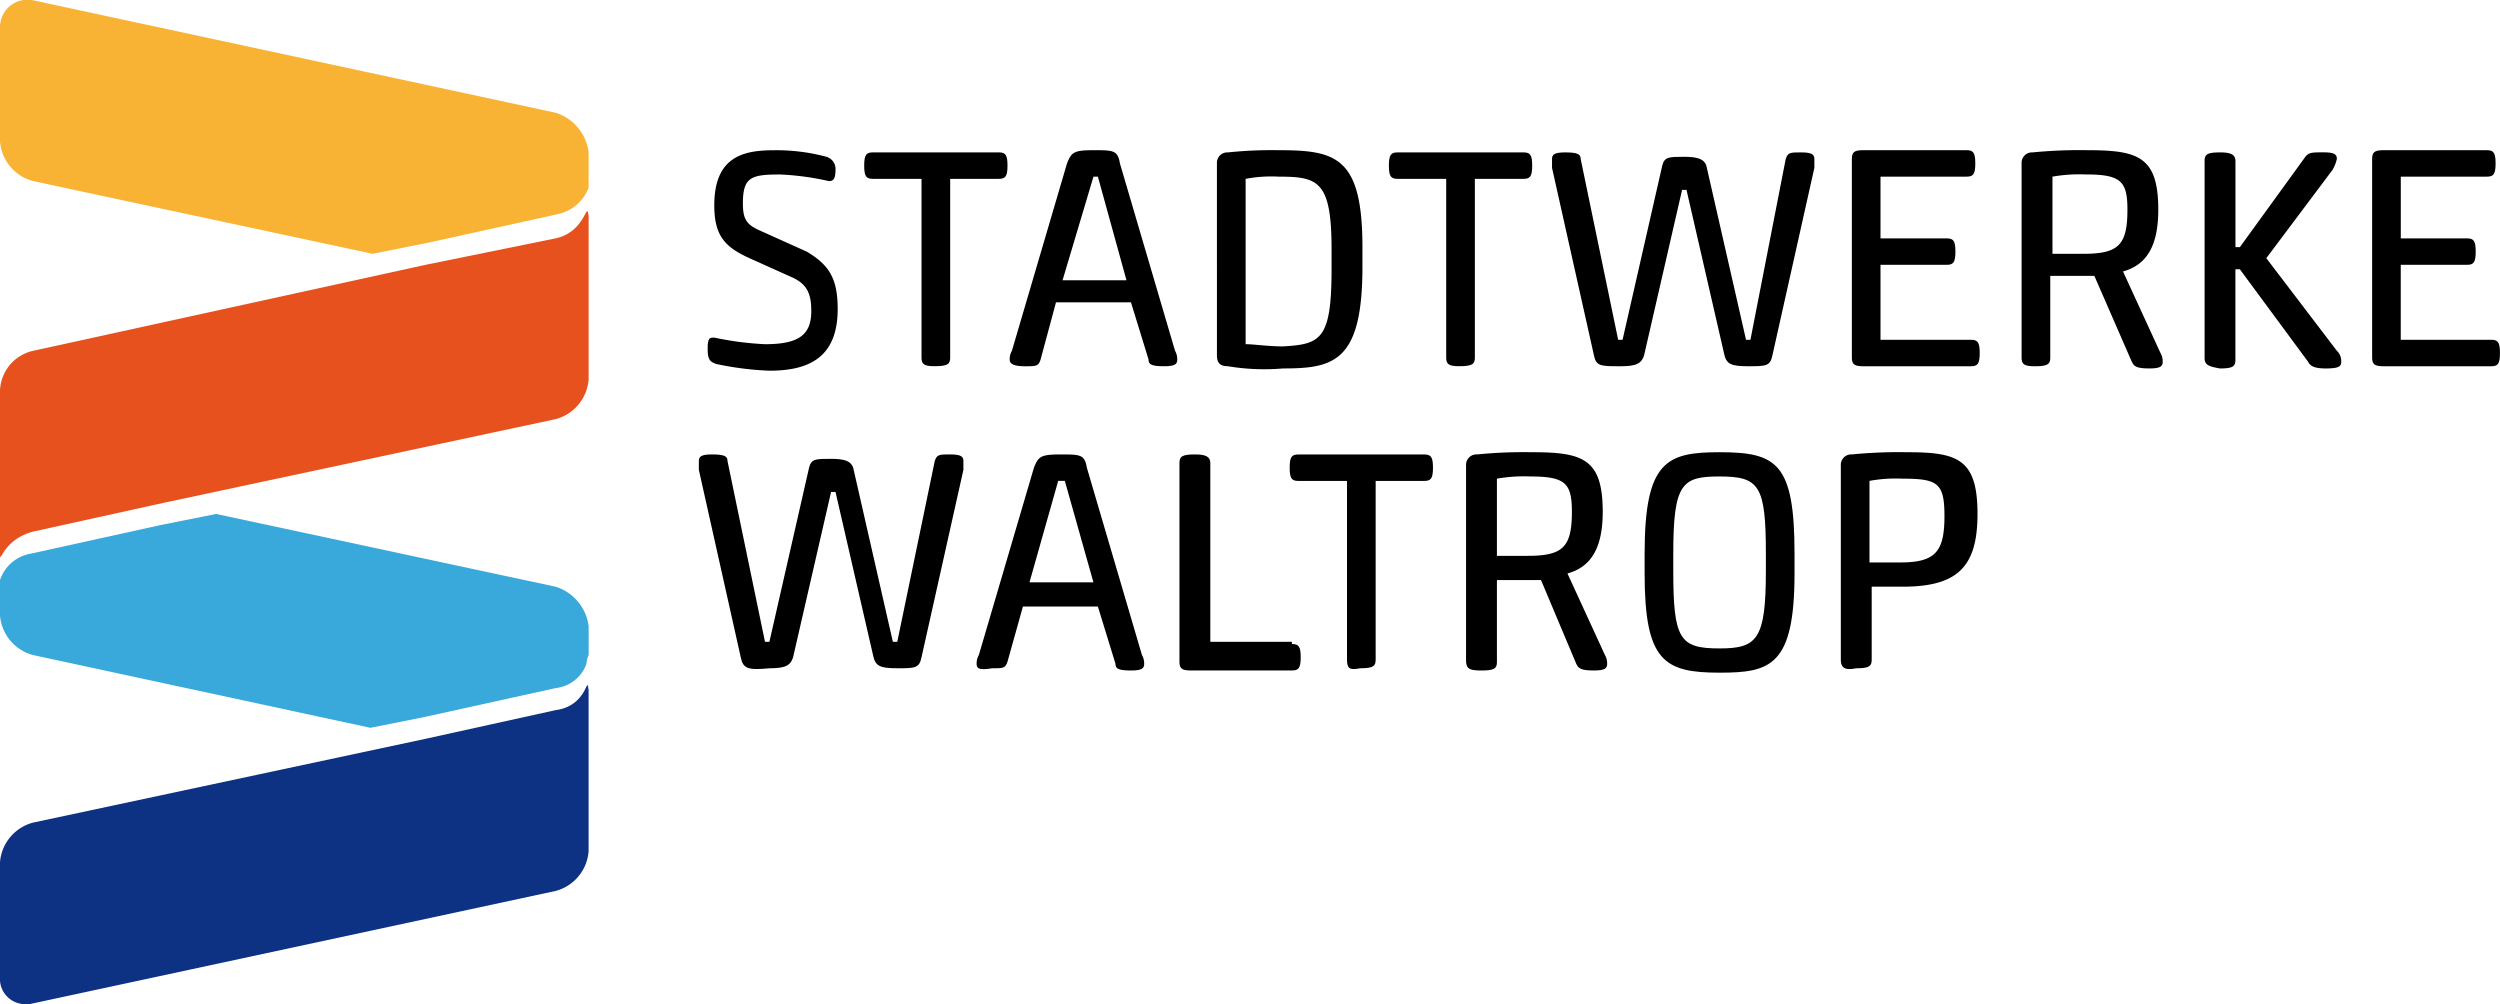 <svg xmlns="http://www.w3.org/2000/svg" width="250.658" height="100.692" viewBox="0 0 250.658 100.692">
  <g id="SWW_Logo_4C" transform="translate(0 0.013)">
    <g id="Gruppe_8816" data-name="Gruppe 8816" transform="translate(70.069 15.046)">
      <path id="Pfad_7624" data-name="Pfad 7624" d="M32.984,28.241c-.663-.221-.884-.442-.884-1.547s.221-1.105.663-1.105a31.274,31.274,0,0,0,5.084.663c3.316,0,4.642-.884,4.642-3.316,0-1.768-.442-2.652-1.768-3.316L36.3,17.631c-2.431-1.105-3.537-2.21-3.537-5.3,0-4.863,2.874-5.526,5.968-5.526a19.343,19.343,0,0,1,5.3.663,1.27,1.27,0,0,1,.884,1.326c0,.884-.221,1.105-.663,1.105a27.221,27.221,0,0,0-4.863-.663c-2.874,0-3.758.221-3.758,2.874,0,1.768.442,2.21,1.989,2.874l4.421,1.989c2.21,1.326,3.095,2.652,3.095,5.747,0,4.863-2.874,6.189-6.852,6.189A31.4,31.4,0,0,1,32.984,28.241Z" transform="translate(-31.216 -6.8)"/>
      <path id="Pfad_7625" data-name="Pfad 7625" d="M44.947,27.457V9.552H40.084c-.663,0-.884-.221-.884-1.326s.221-1.326.884-1.326h12.6c.663,0,.884.221.884,1.326s-.221,1.326-.884,1.326H47.821v17.9c0,.663-.221.884-1.547.884C45.168,28.341,44.947,28.12,44.947,27.457Z" transform="translate(-22.622 -6.679)"/>
      <path id="Pfad_7626" data-name="Pfad 7626" d="M45.8,27.8a1.671,1.671,0,0,1,.221-.884L51.547,8.126C51.989,7.021,52.21,6.8,54.2,6.8s2.431,0,2.652,1.326l5.526,18.788a1.671,1.671,0,0,1,.221.884c0,.442-.221.663-1.326.663-1.326,0-1.547-.221-1.547-.663l-1.768-5.747H50.442L48.895,27.8c-.221.663-.442.663-1.547.663S45.8,28.241,45.8,27.8Zm5.3-7.957h6.41L54.642,9.452H54.2Z" transform="translate(-14.634 -6.8)"/>
      <path id="Pfad_7627" data-name="Pfad 7627" d="M56.305,28.462c-.884,0-1.105-.442-1.105-1.105V8.126a1.044,1.044,0,0,1,1.105-1.105A42.658,42.658,0,0,1,61.389,6.8c5.747,0,8.4.663,8.4,9.726v1.989c0,9.5-2.873,10.168-7.957,10.168A22.206,22.206,0,0,1,56.305,28.462Zm10.389-9.726V16.747c0-6.852-1.326-7.294-5.3-7.294a13.662,13.662,0,0,0-3.316.221V26.251c.884,0,2.21.221,3.758.221C65.589,26.251,66.694,25.809,66.694,18.736Z" transform="translate(-3.256 -6.8)"/>
      <path id="Pfad_7628" data-name="Pfad 7628" d="M68.747,27.457V9.552H63.884c-.663,0-.884-.221-.884-1.326s.221-1.326.884-1.326h12.6c.663,0,.884.221.884,1.326s-.221,1.326-.884,1.326H71.621v17.9c0,.663-.221.884-1.547.884C68.968,28.341,68.747,28.12,68.747,27.457Z" transform="translate(6.185 -6.679)"/>
      <path id="Pfad_7629" data-name="Pfad 7629" d="M74.6,27.236,70.4,8.447V7.563c0-.442.221-.663,1.326-.663,1.326,0,1.547.221,1.547.663l3.758,18.125h.442L81.452,8.226c.221-.884.663-.884,2.21-.884,1.326,0,1.989.221,2.21.884l3.979,17.462h.442L93.83,7.563c.221-.663.442-.663,1.547-.663s1.326.221,1.326.663v.884L92.5,27.236c-.221,1.105-.663,1.105-2.431,1.105s-2.21-.221-2.431-1.326L83.883,10.658h-.442L79.684,27.015c-.221,1.105-.884,1.326-2.431,1.326C75.263,28.341,74.821,28.341,74.6,27.236Z" transform="translate(15.142 -6.679)"/>
      <path id="Pfad_7630" data-name="Pfad 7630" d="M95.936,28.462H85.105c-.884,0-1.105-.221-1.105-.884V7.684c0-.663.221-.884,1.105-.884H95.494c.663,0,.884.221.884,1.326s-.221,1.326-.884,1.326H86.873v6.189H93.5c.663,0,.884.221.884,1.326s-.221,1.326-.884,1.326H86.873v7.515h9.063c.663,0,.884.221.884,1.326S96.6,28.462,95.936,28.462Z" transform="translate(31.603 -6.8)"/>
      <path id="Pfad_7631" data-name="Pfad 7631" d="M91.7,27.578V8.126a1.044,1.044,0,0,1,1.105-1.105A48.077,48.077,0,0,1,98.331,6.8c5.084,0,7.073.663,7.073,5.968,0,3.537-1.105,5.526-3.537,6.189l3.758,8.178a1.671,1.671,0,0,1,.221.884c0,.442-.221.663-1.326.663-1.326,0-1.547-.221-1.768-.663L98.994,19.4H94.574v8.178c0,.663-.221.884-1.547.884C91.921,28.462,91.7,28.241,91.7,27.578Zm2.874-10.389h3.316c3.537,0,4.421-.884,4.421-4.421,0-2.874-.663-3.537-4.2-3.537a15.656,15.656,0,0,0-3.316.221v7.736Z" transform="translate(40.923 -6.8)"/>
      <path id="Pfad_7632" data-name="Pfad 7632" d="M100,27.457V7.784c0-.663.221-.884,1.547-.884,1.105,0,1.547.221,1.547.884V16.4h.442l6.41-8.842c.442-.663.663-.663,1.989-.663,1.105,0,1.326.221,1.326.663a3.734,3.734,0,0,1-.442,1.105l-6.631,8.842,7.073,9.284A1.429,1.429,0,0,1,113.7,27.9c0,.442-.221.663-1.547.663-1.105,0-1.547-.221-1.768-.663l-6.852-9.284h-.442v9.063c0,.663-.221.884-1.547.884C100.221,28.341,100,28.12,100,27.457Z" transform="translate(50.97 -6.679)"/>
      <path id="Pfad_7633" data-name="Pfad 7633" d="M119.536,28.462H108.705c-.884,0-1.105-.221-1.105-.884V7.684c0-.663.221-.884,1.105-.884h10.389c.663,0,.884.221.884,1.326s-.221,1.326-.884,1.326h-8.621v6.189H117.1c.663,0,.884.221.884,1.326s-.221,1.326-.884,1.326h-6.631v7.515h9.063c.663,0,.884.221.884,1.326S120.2,28.462,119.536,28.462Z" transform="translate(60.169 -6.8)"/>
      <path id="Pfad_7634" data-name="Pfad 7634" d="M35.9,40.936,31.7,22.147v-.884c0-.442.221-.663,1.326-.663,1.326,0,1.547.221,1.547.663l3.758,18.125h.442l3.979-17.462c.221-.884.663-.884,2.21-.884,1.326,0,1.989.221,2.21.884l3.979,17.462h.442l3.758-18.125c.221-.663.442-.663,1.547-.663s1.326.221,1.326.663v.884l-4.2,18.788c-.221,1.105-.663,1.105-2.431,1.105s-2.21-.221-2.431-1.326L45.4,24.358h-.442L41.2,40.715c-.221,1.105-.884,1.326-2.431,1.326C36.563,42.262,36.121,42.041,35.9,40.936Z" transform="translate(-31.7 9.903)"/>
      <path id="Pfad_7635" data-name="Pfad 7635" d="M44.3,41.6a1.671,1.671,0,0,1,.221-.884l5.526-18.788c.442-1.105.663-1.326,2.652-1.326s2.431,0,2.652,1.326l5.526,18.788a1.671,1.671,0,0,1,.221.884c0,.442-.221.663-1.326.663-1.326,0-1.547-.221-1.547-.663l-1.768-5.747H48.942l-1.547,5.526c-.221.663-.442.663-1.547.663C44.521,42.262,44.3,42.041,44.3,41.6Zm5.3-8.178h6.41L53.142,23.252h-.663Z" transform="translate(-16.449 9.903)"/>
      <path id="Pfad_7636" data-name="Pfad 7636" d="M64.773,39.609c.663,0,.884.221.884,1.326s-.221,1.326-.884,1.326H54.605c-.884,0-1.105-.221-1.105-.884V21.484c0-.663.221-.884,1.547-.884,1.105,0,1.547.221,1.547.884v17.9h8.178Z" transform="translate(-5.313 9.903)"/>
      <path id="Pfad_7637" data-name="Pfad 7637" d="M64.247,41.157v-17.9H59.384c-.663,0-.884-.221-.884-1.326s.221-1.326.884-1.326h12.6c.663,0,.884.221.884,1.326s-.221,1.326-.884,1.326H67.121v17.9c0,.663-.221.884-1.547.884C64.468,42.262,64.247,42.041,64.247,41.157Z" transform="translate(0.738 9.903)"/>
      <path id="Pfad_7638" data-name="Pfad 7638" d="M66.5,41.278V21.826a1.044,1.044,0,0,1,1.105-1.105,48.077,48.077,0,0,1,5.526-.221c5.084,0,7.073.663,7.073,5.968,0,3.537-1.105,5.526-3.537,6.189l3.758,8.178a1.671,1.671,0,0,1,.221.884c0,.442-.221.663-1.326.663-1.326,0-1.547-.221-1.768-.663l-3.537-8.4H69.595V41.5c0,.663-.221.884-1.547.884S66.5,42.162,66.5,41.278Zm2.874-10.389h3.316c3.537,0,4.421-.884,4.421-4.421,0-2.874-.663-3.537-4.2-3.537a15.656,15.656,0,0,0-3.316.221v7.736Z" transform="translate(10.422 9.782)"/>
      <path id="Pfad_7639" data-name="Pfad 7639" d="M74.6,32.657V30.668c0-9.284,2.21-10.168,7.515-10.168,5.747,0,7.515,1.105,7.515,10.168v1.989c0,9.284-2.431,9.947-7.515,9.947C76.589,42.6,74.6,41.5,74.6,32.657Zm12.157-.221V30.668c0-6.852-.663-7.736-4.642-7.736-3.758,0-4.642.663-4.642,7.736v1.768c0,6.852.663,7.736,4.642,7.736C85.873,40.172,86.757,39.288,86.757,32.436Z" transform="translate(20.226 9.782)"/>
      <path id="Pfad_7640" data-name="Pfad 7640" d="M83.5,41.278V21.826a1.044,1.044,0,0,1,1.105-1.105,48.076,48.076,0,0,1,5.526-.221c5.084,0,7.073.663,7.073,6.189,0,5.3-1.989,7.294-7.515,7.294H86.595v7.294c0,.663-.221.884-1.547.884C83.942,42.383,83.5,42.162,83.5,41.278Zm2.874-9.726h3.095c3.537,0,4.421-1.105,4.421-4.642,0-3.316-.663-3.758-4.2-3.758a14.636,14.636,0,0,0-3.316.221Z" transform="translate(30.998 9.782)"/>
    </g>
    <path id="Pfad_7641" data-name="Pfad 7641" d="M55.7,11.288,3.316.015A2.758,2.758,0,0,0,0,2.668V14.162a4.463,4.463,0,0,0,3.316,3.979l34.04,7.294,5.526-1.105,13.041-2.874A4.227,4.227,0,0,0,59.017,18.8V15.267A4.77,4.77,0,0,0,55.7,11.288Z" transform="translate(0 0)" fill="#f8b334"/>
    <path id="Pfad_7642" data-name="Pfad 7642" d="M55.7,30.594,21.662,23.3l-5.526,1.105L3.095,27.279A3.949,3.949,0,0,0,0,29.931v3.537a4.463,4.463,0,0,0,3.316,3.979l33.819,7.294,5.526-1.105L55.7,40.762A3.71,3.71,0,0,0,58.8,38.331a2.286,2.286,0,0,1,.221-.884V34.573A4.77,4.77,0,0,0,55.7,30.594Z" transform="translate(0 28.217)" fill="#39a9dc"/>
    <g id="Gruppe_8817" data-name="Gruppe 8817" transform="translate(0 21.164)">
      <path id="Pfad_7643" data-name="Pfad 7643" d="M55.7,12.291,42.661,14.944,3.316,23.564A4.247,4.247,0,0,0,0,27.543V43.679c0,1.768,0-1.105,3.316-1.989l13.041-2.874,39.345-8.4a4.463,4.463,0,0,0,3.316-3.979V10.081C58.8,8.313,58.8,11.628,55.7,12.291Z" transform="translate(0 -9.568)" fill="#e7511e" fill-rule="evenodd"/>
    </g>
    <g id="Gruppe_8818" data-name="Gruppe 8818" transform="translate(0 68.685)">
      <path id="Pfad_7644" data-name="Pfad 7644" d="M55.7,33.571,42.661,36.445l-39.345,8.4A4.463,4.463,0,0,0,0,48.823V60.317a2.539,2.539,0,0,0,1.326,2.431,2.772,2.772,0,0,0,1.989.221L55.7,51.7a4.463,4.463,0,0,0,3.316-3.979V31.582C58.8,29.814,59.017,33.129,55.7,33.571Z" transform="translate(0 -31.067)" fill="#0d3183" fill-rule="evenodd"/>
    </g>
  </g>
</svg>
